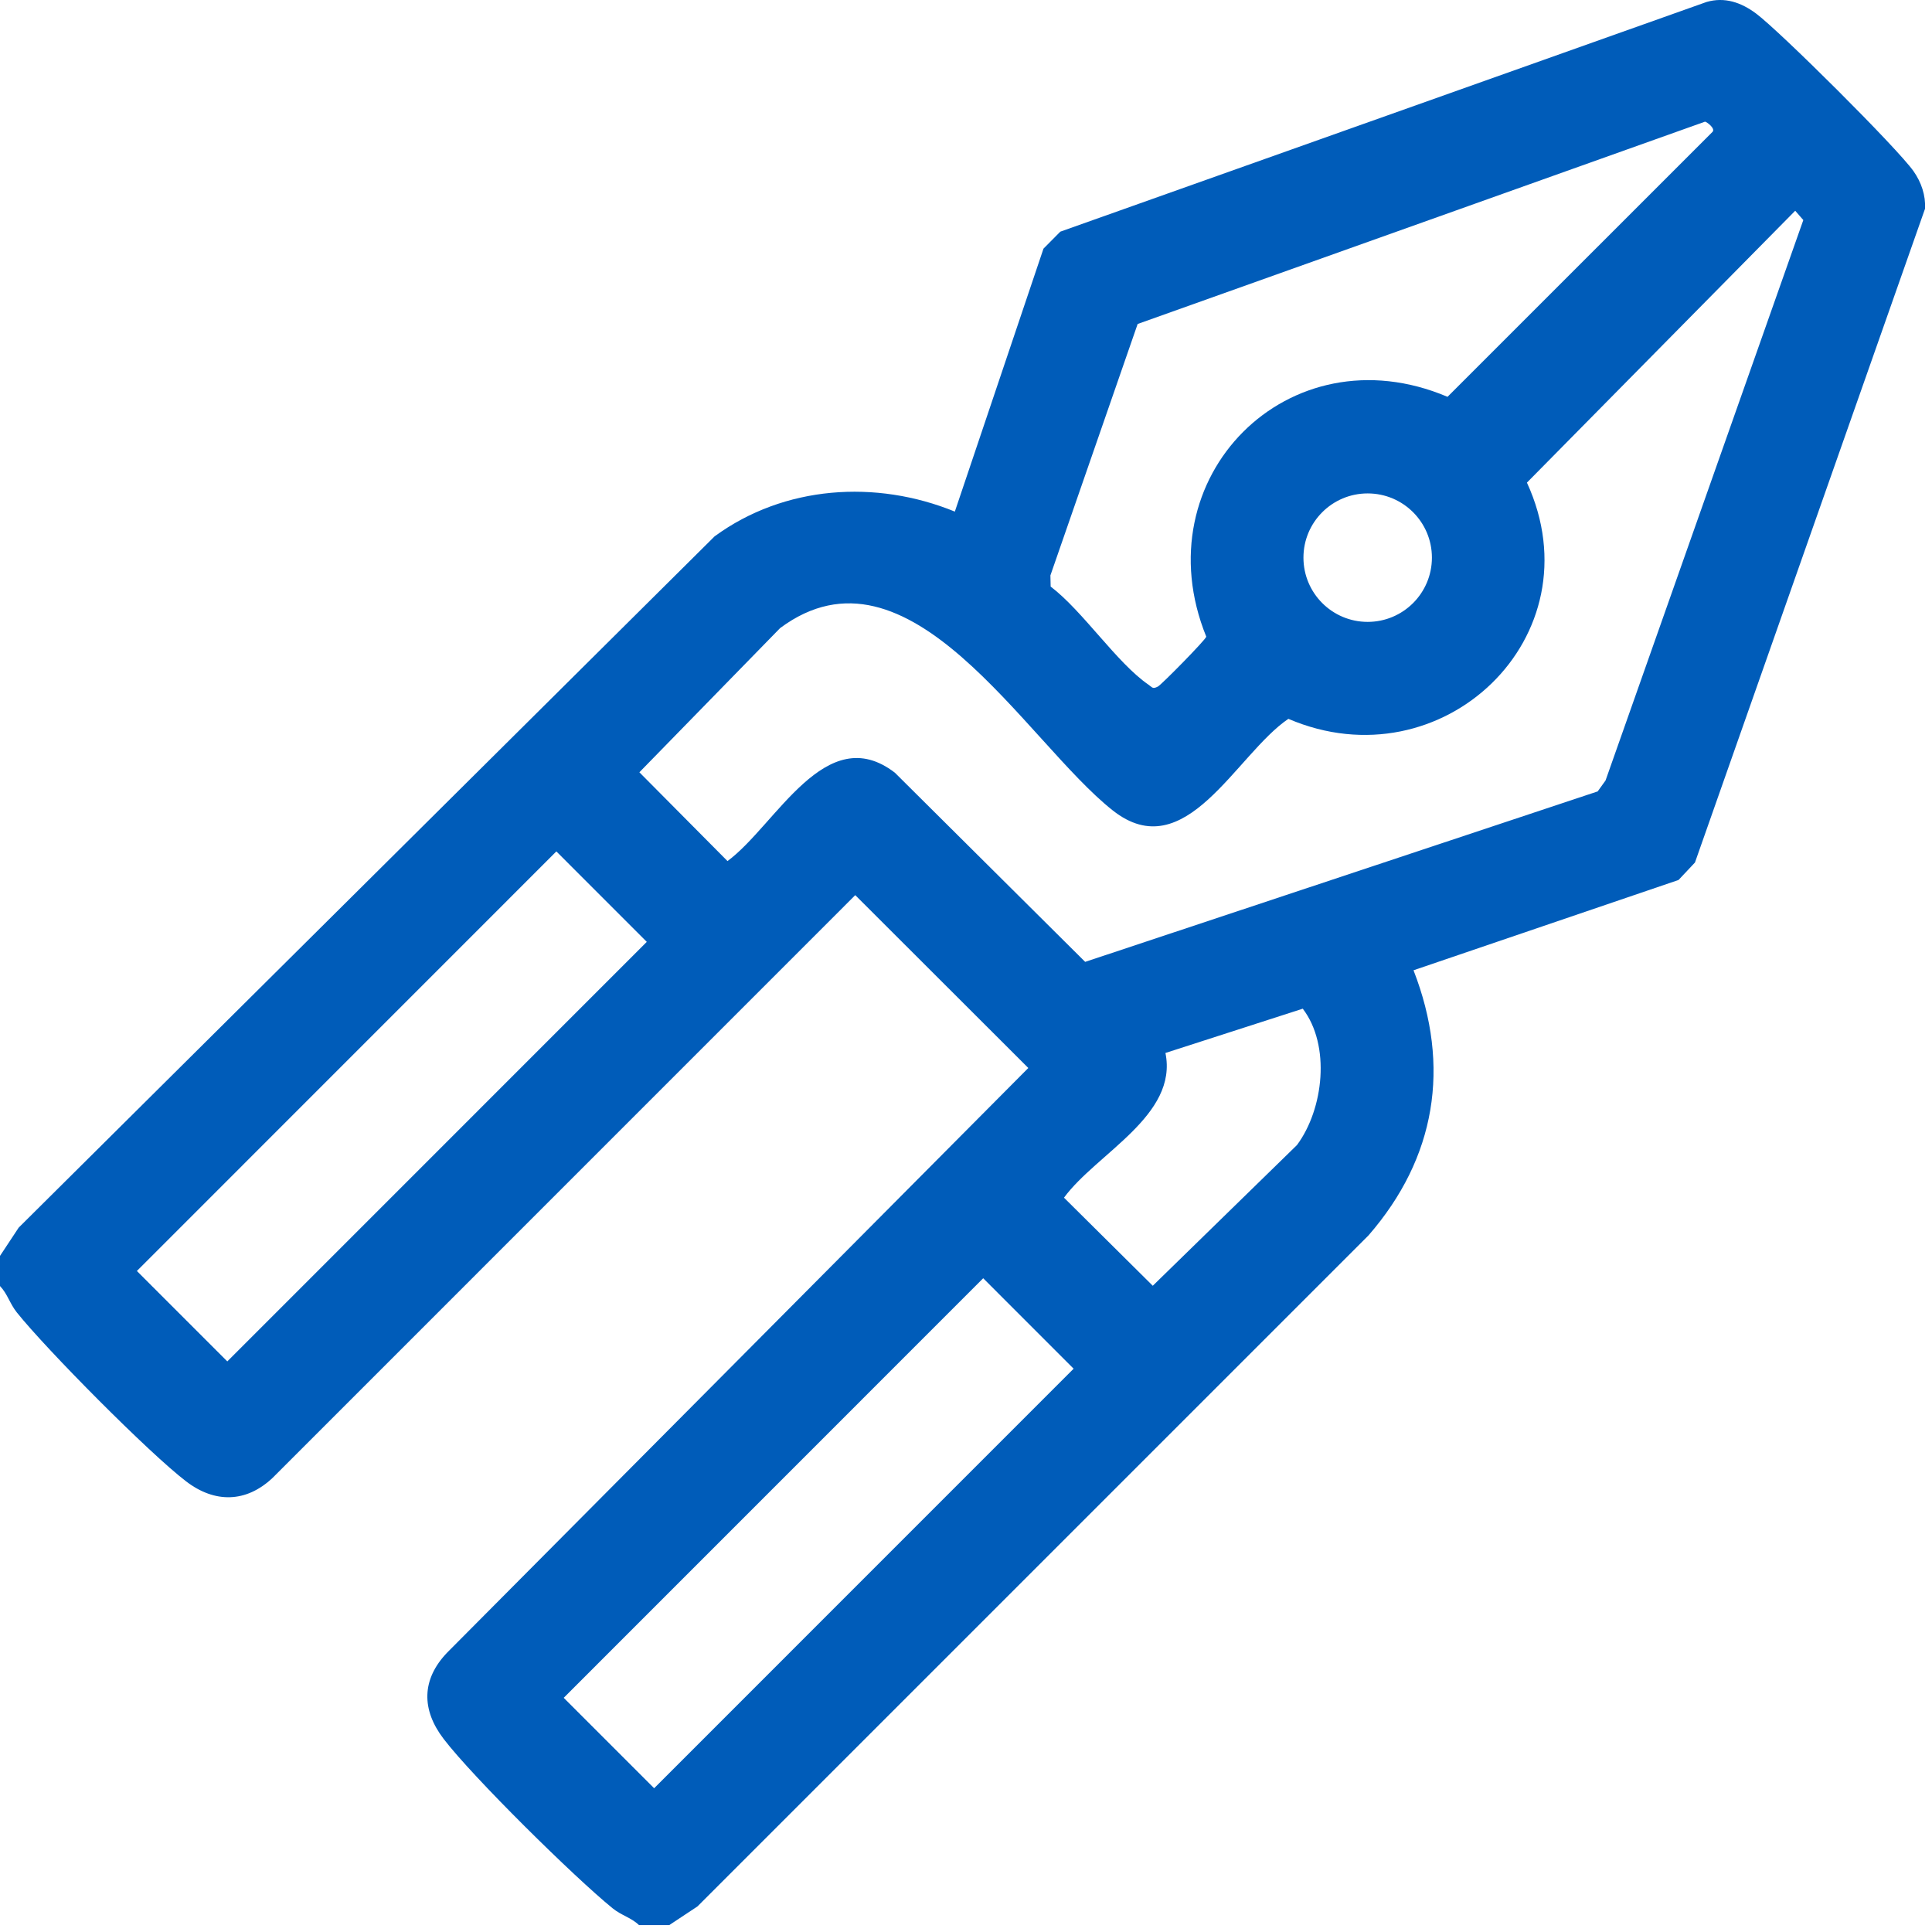 <svg width="71" height="71" viewBox="0 0 71 71" fill="none" xmlns="http://www.w3.org/2000/svg">
<g clip-path="url(#clip0_2576_14403)">
<path d="M0 46.154L0.687 45.114L26.262 19.71C28.818 17.84 32.19 17.617 35.09 18.801L38.347 9.138L38.965 8.514L62.717 0.072C63.386 -0.121 63.987 0.092 64.525 0.49C65.394 1.133 69.732 5.449 70.324 6.295C70.606 6.697 70.772 7.179 70.743 7.673L62.289 31.697L61.685 32.339L51.946 35.657C53.323 39.197 52.766 42.555 50.292 45.4L25.63 70.061L24.591 70.749H23.486C23.199 70.471 22.841 70.394 22.515 70.13C21.106 68.987 17.378 65.311 16.305 63.906C15.485 62.836 15.483 61.72 16.437 60.728L37.79 39.248L31.43 32.896L10.019 54.31C9.043 55.231 7.89 55.243 6.843 54.442C5.485 53.408 1.706 49.593 0.618 48.231C0.358 47.904 0.276 47.55 0 47.261V46.156L0 46.154ZM62.656 4.472L41.808 11.906L38.602 21.146L38.611 21.556C39.8 22.461 41.043 24.363 42.205 25.161C42.35 25.261 42.354 25.333 42.553 25.23C42.68 25.165 44.299 23.522 44.33 23.398C41.962 17.566 47.351 12.104 53.196 14.583L62.936 4.844C63.047 4.723 62.727 4.478 62.656 4.47V4.472ZM65.97 7.748L56.114 17.736C58.714 23.398 52.995 28.839 47.347 26.417C45.416 27.728 43.564 31.891 40.893 29.783C37.677 27.244 33.413 19.557 28.669 23.082L23.497 28.381L26.735 31.644C28.516 30.332 30.344 26.442 32.886 28.396L39.879 35.348L58.714 29.084L59.003 28.682L66.271 8.087L65.974 7.746L65.97 7.748ZM52.622 20.493C52.622 19.189 51.565 18.133 50.261 18.133C48.957 18.133 47.901 19.189 47.901 20.493C47.901 21.797 48.957 22.854 50.261 22.854C51.565 22.854 52.622 21.797 52.622 20.493ZM20.446 31.289L5.03 46.708L8.353 50.031L23.769 34.613L20.446 31.289ZM42.829 38.695C43.3 40.994 40.307 42.377 39.101 44.014L42.364 47.251L47.663 42.08C48.645 40.757 48.906 38.416 47.876 37.069L42.827 38.697L42.829 38.695ZM36.132 46.975L20.716 62.394L24.039 65.717L39.455 50.299L36.132 46.975Z" fill="#005CB9"/>
</g>
<defs>
<clipPath id="clip0_2576_14403">
<rect width="70.747" height="70.747" fill="white"/>
</clipPath>
</defs>
</svg>
